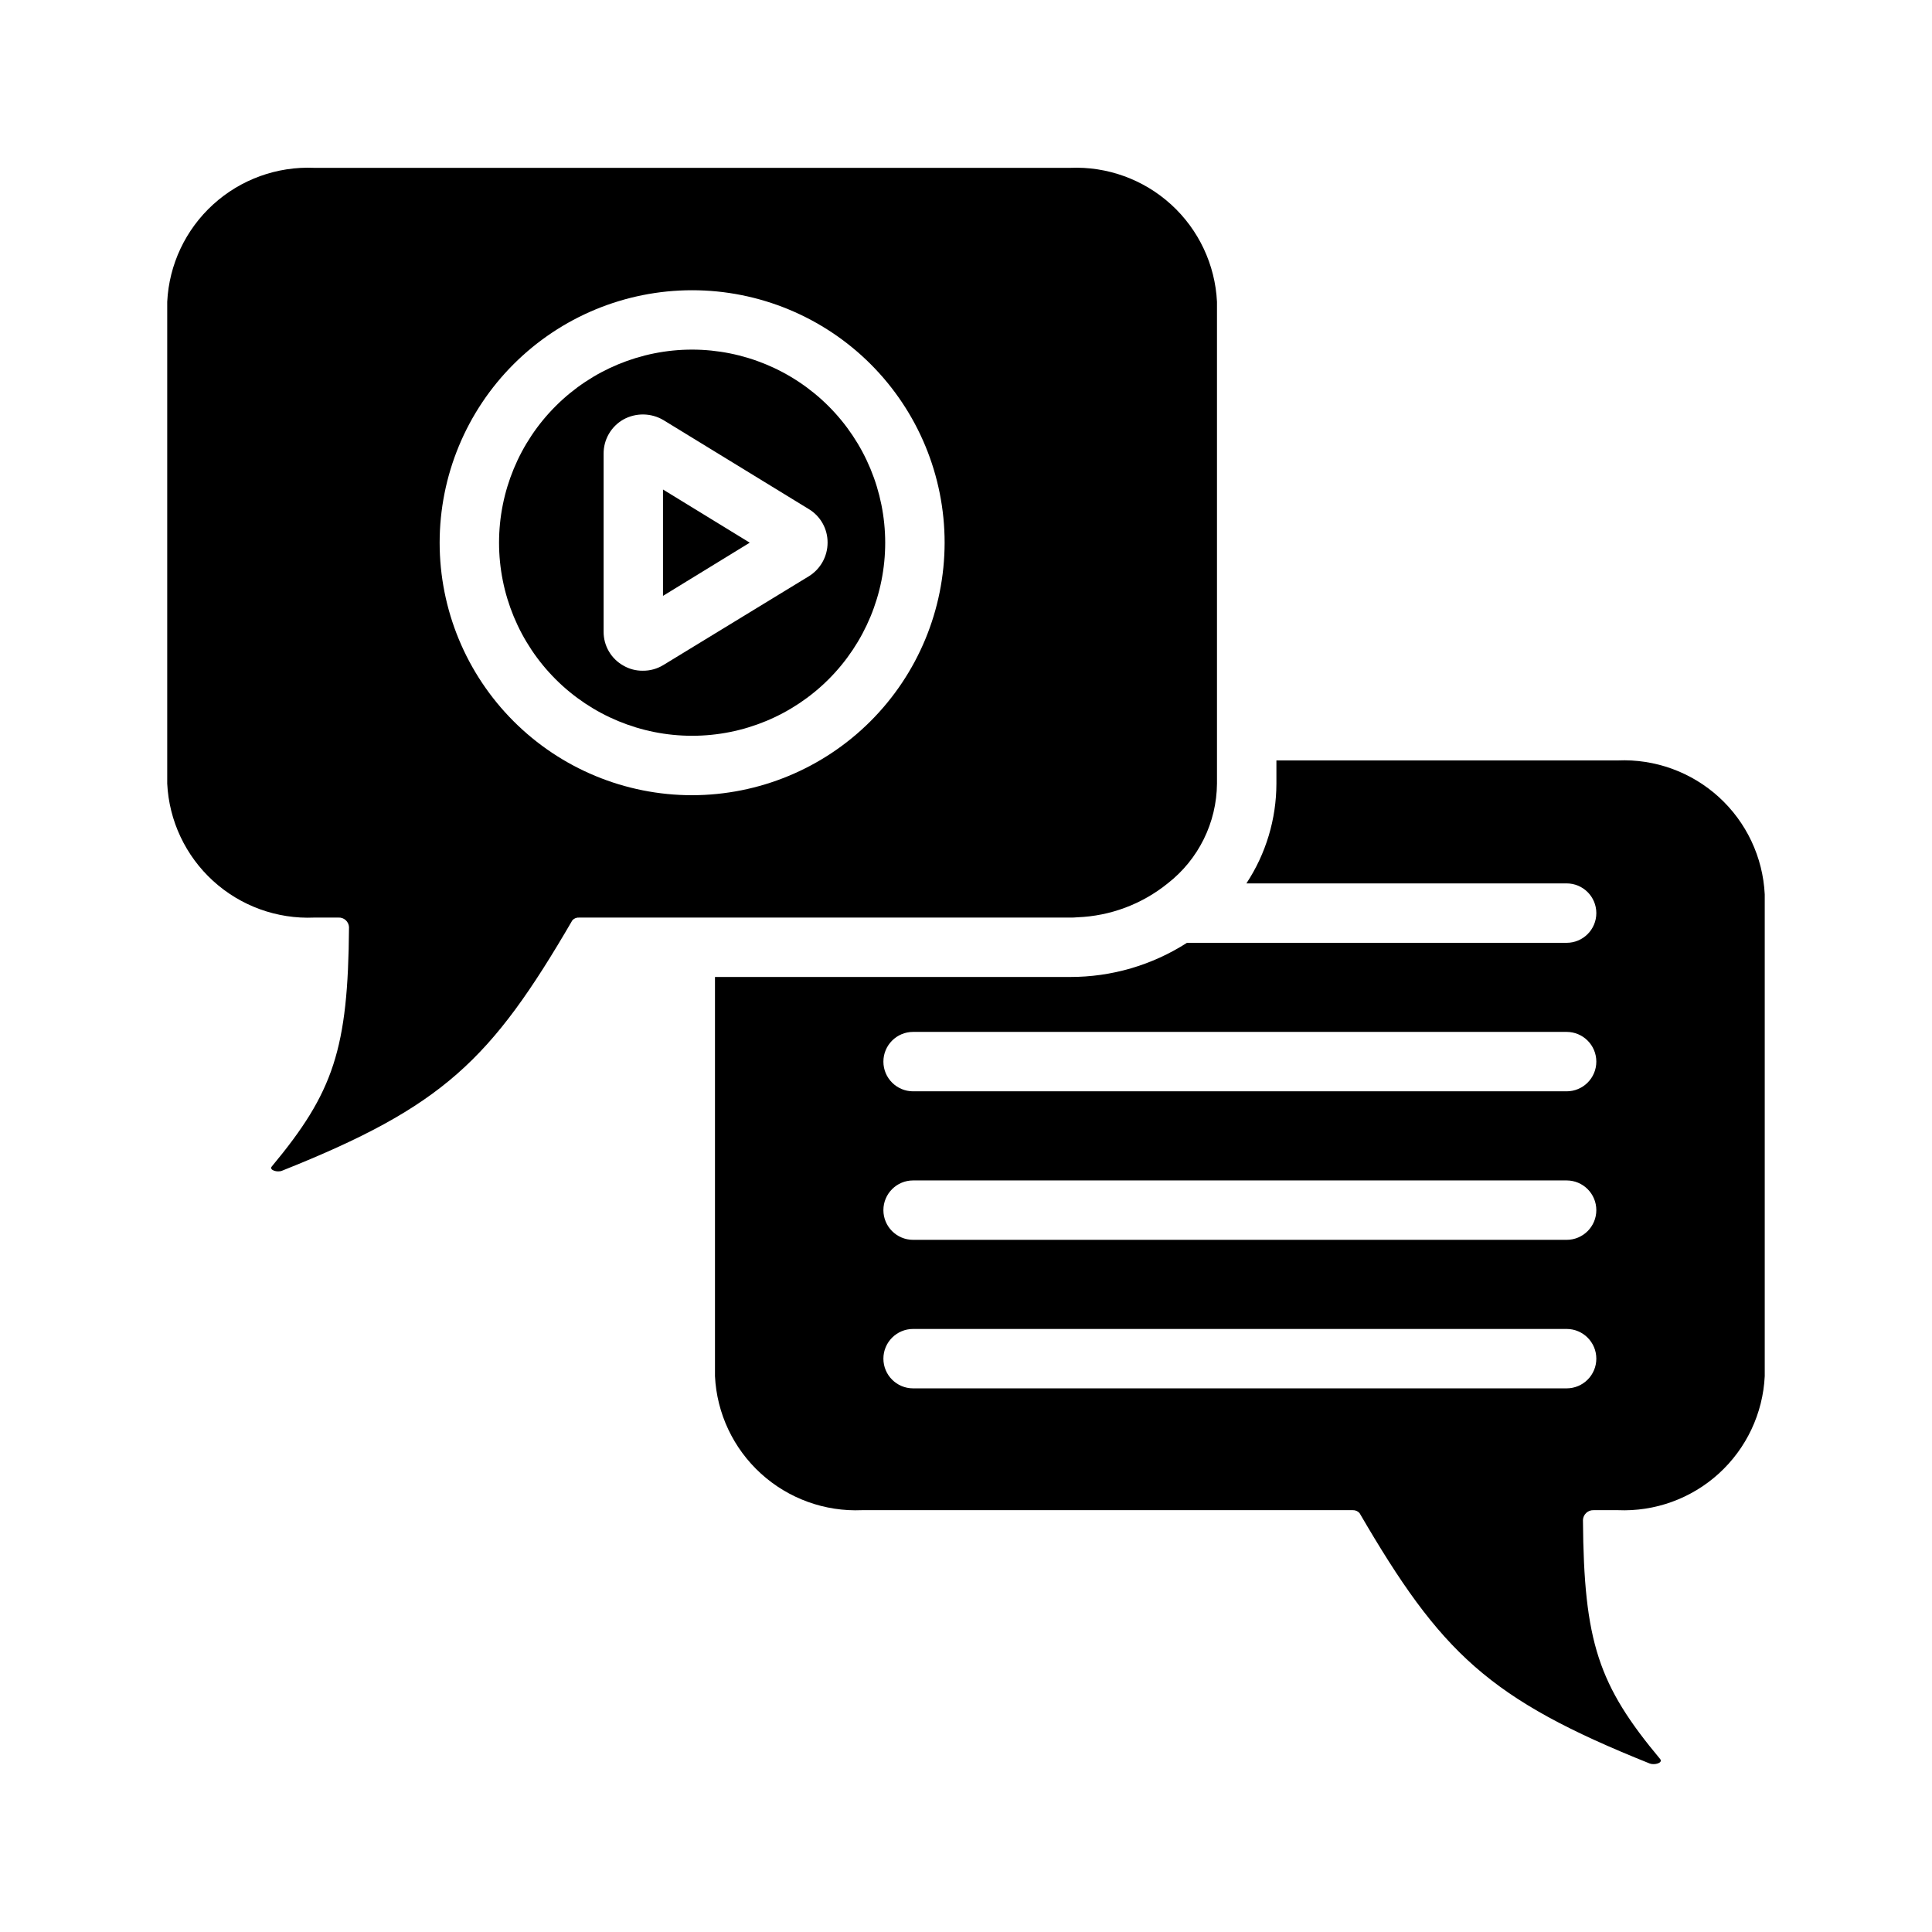 <?xml version="1.0" encoding="UTF-8"?>
<!-- Uploaded to: SVG Repo, www.svgrepo.com, Generator: SVG Repo Mixer Tools -->
<svg fill="#000000" width="800px" height="800px" version="1.1" viewBox="144 144 512 512" xmlns="http://www.w3.org/2000/svg">
 <g>
  <path d="m327.42 236.65c-13.57 0-26.586 5.394-36.18 14.988-9.598 9.598-14.988 22.609-14.988 36.18 0 13.574 5.391 26.586 14.988 36.184 9.594 9.594 22.609 14.988 36.18 14.988 13.57 0 26.586-5.394 36.184-14.988 9.594-9.598 14.984-22.609 14.984-36.184-0.012-13.566-5.406-26.57-15-36.164s-22.602-14.988-36.168-15.004zm30.938 60.062-38.574 23.539c-1.633 0.996-3.516 1.516-5.43 1.496-1.797 0.023-3.562-0.438-5.117-1.336-3.285-1.82-5.312-5.297-5.273-9.055v-47.074c-0.039-3.777 1.98-7.277 5.273-9.133 3.301-1.801 7.305-1.742 10.547 0.16l38.574 23.617v-0.004c3.106 1.883 4.992 5.266 4.961 8.895-0.004 3.625-1.879 6.988-4.961 8.898z"/>
  <path d="m319.7 301.91 22.988-14.094-22.988-14.09z"/>
  <path d="m427.55 188.48h-200.27c-9.867-0.43-19.504 3.062-26.805 9.715-7.305 6.652-11.676 15.922-12.16 25.789v127.68c0.484 9.867 4.859 19.137 12.16 25.789s16.938 10.145 26.805 9.715h6.379c0.711-0.047 1.41 0.195 1.941 0.668 0.531 0.473 0.852 1.141 0.891 1.852-0.234 32.355-4.094 43.77-20.469 63.449-0.789 0.945 1.496 1.652 2.754 1.102 42.668-17.004 55.34-29.285 76.91-66.359l0.004-0.004c0.461-0.5 1.129-0.762 1.809-0.707h130.05c0.656 0.012 1.312-0.016 1.969-0.078 8.734-0.332 17.129-3.481 23.93-8.977 8.168-6.356 12.98-16.098 13.066-26.449v-127.68c-0.484-9.867-4.856-19.137-12.156-25.789-7.305-6.652-16.941-10.145-26.809-9.715zm-100.13 166.26c-17.746 0-34.766-7.051-47.312-19.598-12.551-12.551-19.598-29.566-19.598-47.316 0-17.746 7.047-34.766 19.598-47.312 12.547-12.547 29.566-19.598 47.312-19.598 17.746 0 34.766 7.051 47.316 19.598 12.547 12.547 19.598 29.566 19.598 47.312-0.027 17.742-7.086 34.746-19.629 47.289s-29.547 19.602-47.285 19.625z"/>
  <path d="m572.71 345.52h-90.449v6.141c-0.012 9.402-2.777 18.598-7.953 26.449h84.863c4.348 0 7.871 3.527 7.871 7.871 0 4.348-3.523 7.875-7.871 7.875h-100.61c-9.254 5.938-20.023 9.082-31.016 9.051h-94.07v105.8c0.484 9.867 4.856 19.137 12.16 25.789 7.301 6.652 16.938 10.145 26.805 9.715h130.05c0.691-0.027 1.359 0.262 1.812 0.785 21.57 37.078 34.242 49.277 76.91 66.359 1.258 0.473 3.543-0.156 2.754-1.18-16.375-19.602-20.23-31.016-20.469-63.371v0.004c0.07-1.496 1.336-2.656 2.836-2.598h6.375c9.867 0.43 19.504-3.062 26.809-9.715 7.301-6.652 11.672-15.922 12.156-25.789v-127.68c-0.484-9.867-4.856-19.137-12.156-25.789-7.305-6.652-16.941-10.145-26.809-9.715zm-13.539 166.41h-173.19c-4.344 0-7.871-3.523-7.871-7.871s3.527-7.871 7.871-7.871h173.19c4.348 0 7.871 3.523 7.871 7.871s-3.523 7.871-7.871 7.871zm0-39.359h-173.19c-4.344 0-7.871-3.523-7.871-7.871 0-4.348 3.527-7.871 7.871-7.871h173.19c4.348 0 7.871 3.523 7.871 7.871 0 4.348-3.523 7.871-7.871 7.871zm0-39.359h-173.19c-4.344 0-7.871-3.523-7.871-7.871s3.527-7.875 7.871-7.875h173.19c4.348 0 7.871 3.527 7.871 7.875s-3.523 7.871-7.871 7.871z"/>
 </g>
</svg>